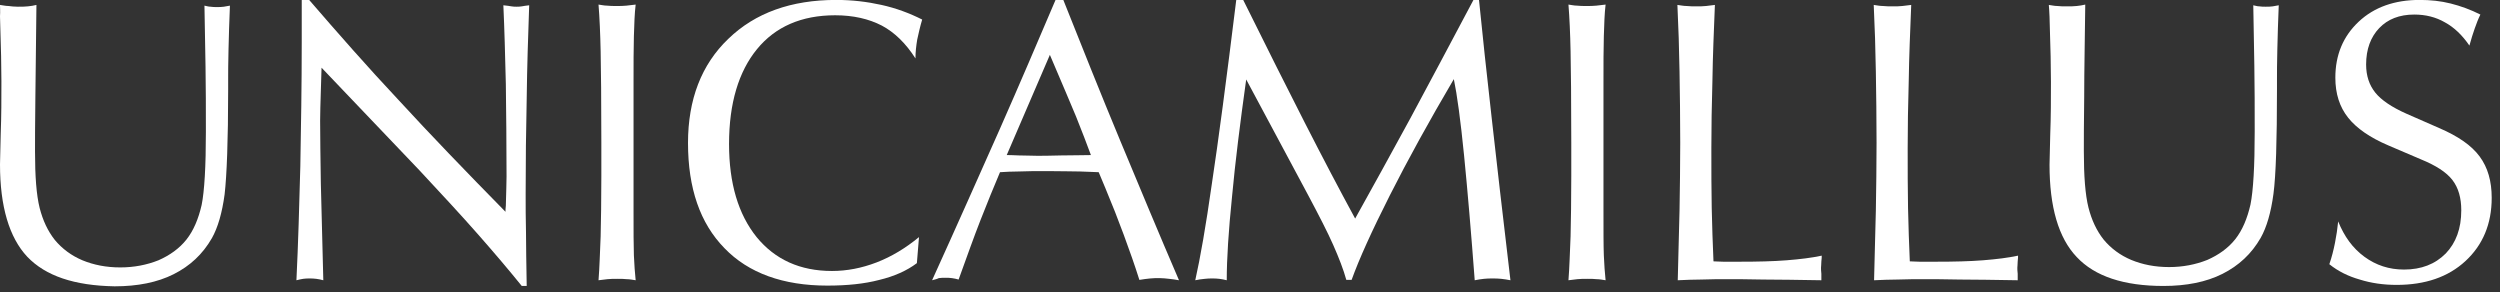 <?xml version="1.0" encoding="UTF-8"?> <svg xmlns="http://www.w3.org/2000/svg" width="265" height="31" viewBox="0 0 265 31" fill="none"><rect x="0" y="0" width="265" height="31" fill="#333333" stroke="none"/><path d="M0 0.522C0.3 0.56 0.6 0.636 0.9 0.636C1.2 0.673 1.5 0.711 1.875 0.711C2.287 0.711 2.662 0.711 2.962 0.673C3.262 0.636 3.6 0.598 3.862 0.522C3.825 4.151 3.787 7.403 3.75 10.276C3.712 13.149 3.712 15.077 3.712 16.06C3.712 18.706 3.862 20.672 4.2 22.033C4.537 23.356 5.062 24.49 5.812 25.435C6.599 26.38 7.574 27.099 8.736 27.59C9.936 28.082 11.249 28.346 12.748 28.346C14.211 28.346 15.561 28.082 16.798 27.59C17.998 27.061 19.01 26.343 19.76 25.397C20.51 24.452 21.035 23.205 21.373 21.73C21.672 20.256 21.823 17.648 21.823 13.98C21.823 11.561 21.823 9.217 21.785 7.025C21.747 4.832 21.71 2.677 21.672 0.598C21.898 0.636 22.085 0.711 22.31 0.711C22.535 0.749 22.76 0.749 22.985 0.749C23.247 0.749 23.51 0.749 23.735 0.711C23.96 0.673 24.185 0.636 24.372 0.598C24.297 2.299 24.26 3.849 24.222 5.286C24.185 6.722 24.185 7.743 24.185 8.386V9.482C24.185 14.926 24.035 18.631 23.81 20.596C23.547 22.562 23.097 24.112 22.46 25.246C21.485 26.947 20.135 28.195 18.41 29.064C16.686 29.934 14.586 30.35 12.149 30.35C7.874 30.274 4.837 29.253 2.887 27.212C0.975 25.171 0 21.882 0 17.421C0 17.27 0.037 16.173 0.075 14.245C0.15 12.279 0.15 10.427 0.15 8.65C0.15 7.327 0.112 5.021 0 1.732C0.037 1.203 0 0.787 0 0.522Z" fill="white"></path><path d="M31.421 29.707C31.609 25.851 31.721 21.844 31.834 17.648C31.909 13.451 31.984 9.066 31.984 4.53V-0.007H32.771C35.808 3.509 38.958 7.1 42.295 10.654C45.595 14.245 49.382 18.177 53.581 22.449C53.581 22.298 53.581 22.109 53.619 21.806C53.656 20.332 53.694 19.311 53.694 18.706C53.694 15.266 53.656 12.015 53.619 8.915C53.544 5.815 53.469 3.018 53.356 0.56C53.731 0.598 54.031 0.636 54.219 0.674C54.406 0.711 54.594 0.711 54.744 0.711C54.931 0.711 55.081 0.711 55.306 0.674C55.494 0.636 55.756 0.598 56.094 0.56C55.981 3.811 55.869 7.1 55.831 10.427C55.756 13.754 55.719 17.119 55.719 20.596C55.719 21.844 55.719 23.205 55.756 24.642C55.756 26.078 55.794 27.968 55.831 30.312H55.306C53.994 28.687 52.456 26.872 50.694 24.868C48.932 22.865 46.832 20.596 44.47 18.064L34.084 7.176C34.084 7.478 34.046 8.31 34.009 9.633C33.971 10.956 33.934 11.977 33.934 12.771C33.934 14.51 33.971 16.741 34.009 19.425C34.084 22.109 34.159 25.549 34.271 29.707C34.009 29.632 33.784 29.594 33.521 29.556C33.259 29.518 33.034 29.518 32.809 29.518C32.584 29.518 32.359 29.518 32.134 29.556C31.946 29.594 31.684 29.632 31.421 29.707Z" fill="white"></path><path d="M63.443 29.707C63.555 28.309 63.593 26.759 63.668 25.057C63.705 23.356 63.743 21.239 63.743 18.669V15.115C63.743 10.578 63.705 7.327 63.668 5.437C63.63 3.547 63.555 1.883 63.443 0.485C63.743 0.522 64.043 0.598 64.343 0.598C64.643 0.636 64.98 0.636 65.355 0.636C65.73 0.636 66.067 0.636 66.405 0.598C66.742 0.56 67.042 0.522 67.38 0.485C67.267 1.43 67.23 2.564 67.192 3.849C67.155 5.135 67.155 6.798 67.155 8.877V15.115V22.184C67.155 24.453 67.155 26.078 67.192 27.061C67.23 28.044 67.305 28.951 67.38 29.707C67.08 29.669 66.78 29.594 66.442 29.594C66.142 29.556 65.805 29.556 65.43 29.556C65.055 29.556 64.718 29.556 64.38 29.594C64.043 29.632 63.743 29.669 63.443 29.707Z" fill="white"></path><path d="M97.189 27.893C96.139 28.687 94.789 29.291 93.214 29.669C91.639 30.085 89.802 30.274 87.703 30.274C83.016 30.274 79.341 28.951 76.791 26.305C74.204 23.659 72.929 19.954 72.929 15.153C72.929 10.541 74.354 6.836 77.204 4.114C80.053 1.354 83.878 -0.007 88.64 -0.007C90.327 -0.007 91.902 0.182 93.439 0.522C94.977 0.863 96.401 1.392 97.751 2.072C97.526 2.828 97.376 3.509 97.226 4.189C97.114 4.87 97.039 5.513 97.039 6.193C96.026 4.605 94.827 3.433 93.477 2.715C92.09 1.997 90.44 1.619 88.527 1.619C84.965 1.619 82.191 2.828 80.241 5.21C78.291 7.592 77.279 10.956 77.279 15.266C77.279 19.425 78.254 22.714 80.203 25.133C82.153 27.515 84.815 28.724 88.19 28.724C89.765 28.724 91.34 28.422 92.914 27.817C94.489 27.212 95.989 26.305 97.414 25.133L97.189 27.893Z" fill="white"></path><path d="M98.801 29.707C101.463 23.848 103.826 18.517 105.963 13.716C108.1 8.877 110.05 4.303 111.887 -0.007H112.712C114.699 4.983 116.687 9.973 118.749 14.926C120.811 19.878 122.873 24.831 124.973 29.707C124.598 29.632 124.261 29.594 123.923 29.556C123.586 29.518 123.248 29.48 122.911 29.48C122.573 29.48 122.236 29.48 121.899 29.518C121.561 29.556 121.186 29.594 120.774 29.669C120.286 28.12 119.724 26.532 119.124 24.906C118.524 23.281 117.887 21.655 117.174 19.954L116.462 18.253C115.824 18.215 115.187 18.215 114.474 18.177C113.762 18.177 112.675 18.139 111.25 18.139C109.787 18.139 108.7 18.139 107.988 18.177C107.275 18.177 106.6 18.215 106 18.253C105.325 19.84 104.651 21.504 103.938 23.318C103.226 25.133 102.476 27.25 101.613 29.632C101.388 29.556 101.126 29.518 100.901 29.48C100.676 29.443 100.414 29.443 100.189 29.443C99.964 29.443 99.776 29.443 99.514 29.48C99.289 29.594 99.064 29.632 98.801 29.707ZM106.713 16.438C106.863 16.438 107.313 16.438 108.025 16.476C108.738 16.476 109.375 16.514 109.937 16.514C110.35 16.514 111.212 16.514 112.487 16.476C113.762 16.476 114.812 16.438 115.637 16.438L114.924 14.548C114.812 14.245 114.512 13.527 114.062 12.355C113.575 11.221 112.675 9.028 111.287 5.815L106.713 16.438Z" fill="white"></path><path d="M126.698 29.707C127.223 27.363 127.823 23.961 128.46 19.462C129.135 15.001 129.998 8.499 131.048 -0.045H131.76C134.272 5.021 136.447 9.369 138.322 13.036C140.196 16.703 141.959 20.067 143.646 23.167C145.483 19.878 147.433 16.325 149.495 12.544C151.52 8.764 153.77 4.567 156.207 -0.045H156.77C157.145 3.698 157.594 7.894 158.119 12.506C158.644 17.119 159.282 22.827 160.107 29.707C159.769 29.632 159.432 29.594 159.132 29.556C158.832 29.518 158.532 29.518 158.194 29.518C157.894 29.518 157.594 29.518 157.295 29.556C156.995 29.594 156.657 29.632 156.32 29.707C155.945 24.717 155.57 20.294 155.195 16.514C154.82 12.733 154.445 10.011 154.107 8.386C151.483 12.847 149.233 16.93 147.321 20.71C145.408 24.49 144.059 27.477 143.271 29.669H142.709C142.409 28.573 141.921 27.326 141.321 25.965C140.721 24.604 139.822 22.865 138.697 20.748L132.097 8.423C131.46 12.998 130.935 17.156 130.598 20.823C130.223 24.49 130.035 27.439 130.035 29.707C129.773 29.632 129.51 29.594 129.248 29.556C128.985 29.518 128.723 29.518 128.498 29.518C128.235 29.518 127.973 29.518 127.71 29.556C127.335 29.594 127.035 29.632 126.698 29.707Z" fill="white"></path><path d="M166.256 29.707C166.368 28.309 166.406 26.759 166.481 25.057C166.518 23.356 166.556 21.239 166.556 18.669V15.115C166.556 10.578 166.518 7.327 166.481 5.437C166.443 3.547 166.368 1.883 166.256 0.485C166.556 0.522 166.856 0.598 167.156 0.598C167.456 0.636 167.793 0.636 168.168 0.636C168.543 0.636 168.881 0.636 169.218 0.598C169.556 0.56 169.856 0.522 170.193 0.485C170.081 1.43 170.043 2.564 170.006 3.849C169.968 5.135 169.968 6.798 169.968 8.877V15.115V22.184C169.968 24.453 169.968 26.078 170.006 27.061C170.043 28.044 170.118 28.951 170.193 29.707C169.893 29.669 169.593 29.594 169.256 29.594C168.956 29.556 168.618 29.556 168.243 29.556C167.868 29.556 167.531 29.556 167.193 29.594C166.893 29.632 166.556 29.669 166.256 29.707Z" fill="white"></path><path d="M177.842 29.707C177.917 27.212 177.955 24.755 178.03 22.335C178.067 19.916 178.105 17.534 178.105 15.152C178.105 12.506 178.067 9.973 178.03 7.592C177.992 5.21 177.917 2.866 177.805 0.522C178.142 0.56 178.442 0.636 178.78 0.636C179.079 0.673 179.454 0.673 179.829 0.673C180.204 0.673 180.542 0.673 180.842 0.636C181.179 0.598 181.479 0.56 181.779 0.522C181.667 3.32 181.554 5.966 181.517 8.537C181.442 11.107 181.404 13.489 181.404 15.682C181.404 17.988 181.404 20.105 181.442 22.033C181.479 23.999 181.554 25.851 181.629 27.703C181.929 27.703 182.267 27.741 182.642 27.741C183.017 27.741 183.654 27.741 184.479 27.741C186.316 27.741 187.966 27.703 189.391 27.59C190.816 27.477 192.053 27.326 193.103 27.099C193.103 27.212 193.103 27.439 193.065 27.703C193.065 28.006 193.028 28.233 193.028 28.384C193.028 28.497 193.028 28.724 193.065 29.027C193.065 29.329 193.065 29.556 193.065 29.707C190.553 29.669 188.491 29.631 186.879 29.631C185.266 29.594 184.029 29.594 183.242 29.594C182.229 29.594 181.254 29.594 180.354 29.631C179.567 29.631 178.667 29.669 177.842 29.707Z" fill="white"></path><path d="M198.652 29.707C198.727 27.212 198.765 24.755 198.84 22.335C198.877 19.916 198.915 17.534 198.915 15.152C198.915 12.506 198.877 9.973 198.84 7.592C198.802 5.21 198.727 2.866 198.615 0.522C198.915 0.56 199.252 0.636 199.59 0.636C199.89 0.673 200.265 0.673 200.64 0.673C201.014 0.673 201.352 0.673 201.652 0.636C201.989 0.598 202.289 0.56 202.589 0.522C202.477 3.32 202.364 5.966 202.327 8.537C202.252 11.107 202.214 13.489 202.214 15.682C202.214 17.988 202.214 20.105 202.252 22.033C202.289 23.999 202.364 25.851 202.439 27.703C202.739 27.703 203.077 27.741 203.452 27.741C203.827 27.741 204.464 27.741 205.289 27.741C207.126 27.741 208.776 27.703 210.201 27.59C211.626 27.477 212.863 27.326 213.913 27.099C213.913 27.212 213.913 27.439 213.876 27.703C213.876 28.006 213.838 28.233 213.838 28.384C213.838 28.497 213.838 28.724 213.876 29.027C213.876 29.329 213.876 29.556 213.876 29.707C211.363 29.669 209.301 29.631 207.689 29.631C206.076 29.594 204.839 29.594 204.052 29.594C203.039 29.594 202.102 29.594 201.164 29.631C200.377 29.631 199.477 29.669 198.652 29.707Z" fill="white"></path><path d="M217.175 0.522C217.475 0.56 217.775 0.636 218.075 0.636C218.375 0.674 218.712 0.674 219.05 0.674C219.462 0.674 219.837 0.674 220.137 0.636C220.437 0.598 220.775 0.56 221.037 0.485C221 4.114 220.925 7.365 220.925 10.238C220.887 13.111 220.887 15.039 220.887 16.022C220.887 18.669 221.037 20.634 221.375 21.995C221.712 23.318 222.237 24.453 222.987 25.398C223.774 26.343 224.749 27.061 225.912 27.552C227.112 28.044 228.424 28.309 229.924 28.309C231.386 28.309 232.736 28.044 233.973 27.552C235.173 27.023 236.185 26.305 236.935 25.36C237.685 24.415 238.21 23.167 238.548 21.693C238.848 20.218 238.998 17.61 238.998 13.943C238.998 11.524 238.998 9.18 238.96 6.987C238.923 4.794 238.885 2.639 238.848 0.56C239.073 0.598 239.26 0.674 239.485 0.674C239.71 0.711 239.935 0.711 240.16 0.711C240.422 0.711 240.685 0.711 240.91 0.674C241.135 0.636 241.36 0.598 241.547 0.56C241.472 2.261 241.435 3.811 241.397 5.248C241.36 6.685 241.36 7.705 241.36 8.348V9.444C241.36 14.888 241.247 18.593 240.985 20.559C240.722 22.524 240.273 24.075 239.635 25.209C238.66 26.91 237.31 28.157 235.586 29.027C233.861 29.896 231.761 30.312 229.324 30.312C225.124 30.312 222.05 29.291 220.137 27.25C218.188 25.209 217.25 21.92 217.25 17.459C217.25 17.308 217.288 16.211 217.325 14.283C217.4 12.317 217.4 10.465 217.4 8.688C217.4 7.365 217.363 5.059 217.25 1.77C217.213 1.203 217.213 0.787 217.175 0.522Z" fill="white"></path><path d="M246.909 28.006C247.172 27.25 247.359 26.494 247.509 25.738C247.659 24.982 247.772 24.226 247.847 23.47C248.484 25.057 249.384 26.305 250.621 27.212C251.859 28.12 253.246 28.573 254.821 28.573C256.658 28.573 258.12 28.006 259.245 26.872C260.333 25.738 260.895 24.226 260.895 22.298C260.895 20.975 260.595 19.916 259.958 19.084C259.32 18.253 258.195 17.534 256.621 16.892L253.171 15.417C251.221 14.586 249.796 13.603 248.897 12.469C247.997 11.335 247.547 9.936 247.547 8.235C247.547 5.815 248.372 3.849 250.021 2.299C251.671 0.749 253.846 -0.007 256.471 -0.007C257.633 -0.007 258.72 0.107 259.77 0.371C260.82 0.636 261.87 1.014 262.92 1.543C262.695 1.997 262.507 2.488 262.32 3.018C262.133 3.547 261.945 4.152 261.758 4.832C261.008 3.736 260.145 2.904 259.17 2.375C258.195 1.808 257.108 1.543 255.908 1.543C254.333 1.543 253.096 2.035 252.196 2.98C251.296 3.925 250.809 5.21 250.809 6.836C250.809 8.045 251.146 9.028 251.784 9.822C252.421 10.616 253.546 11.372 255.083 12.053L258.533 13.565C260.558 14.434 261.983 15.417 262.845 16.589C263.707 17.761 264.12 19.198 264.12 20.975C264.12 23.734 263.182 25.965 261.345 27.666C259.508 29.367 257.071 30.199 254.033 30.199C252.646 30.199 251.334 30.01 250.134 29.632C248.934 29.291 247.847 28.762 246.909 28.006Z" fill="white"></path></svg> 